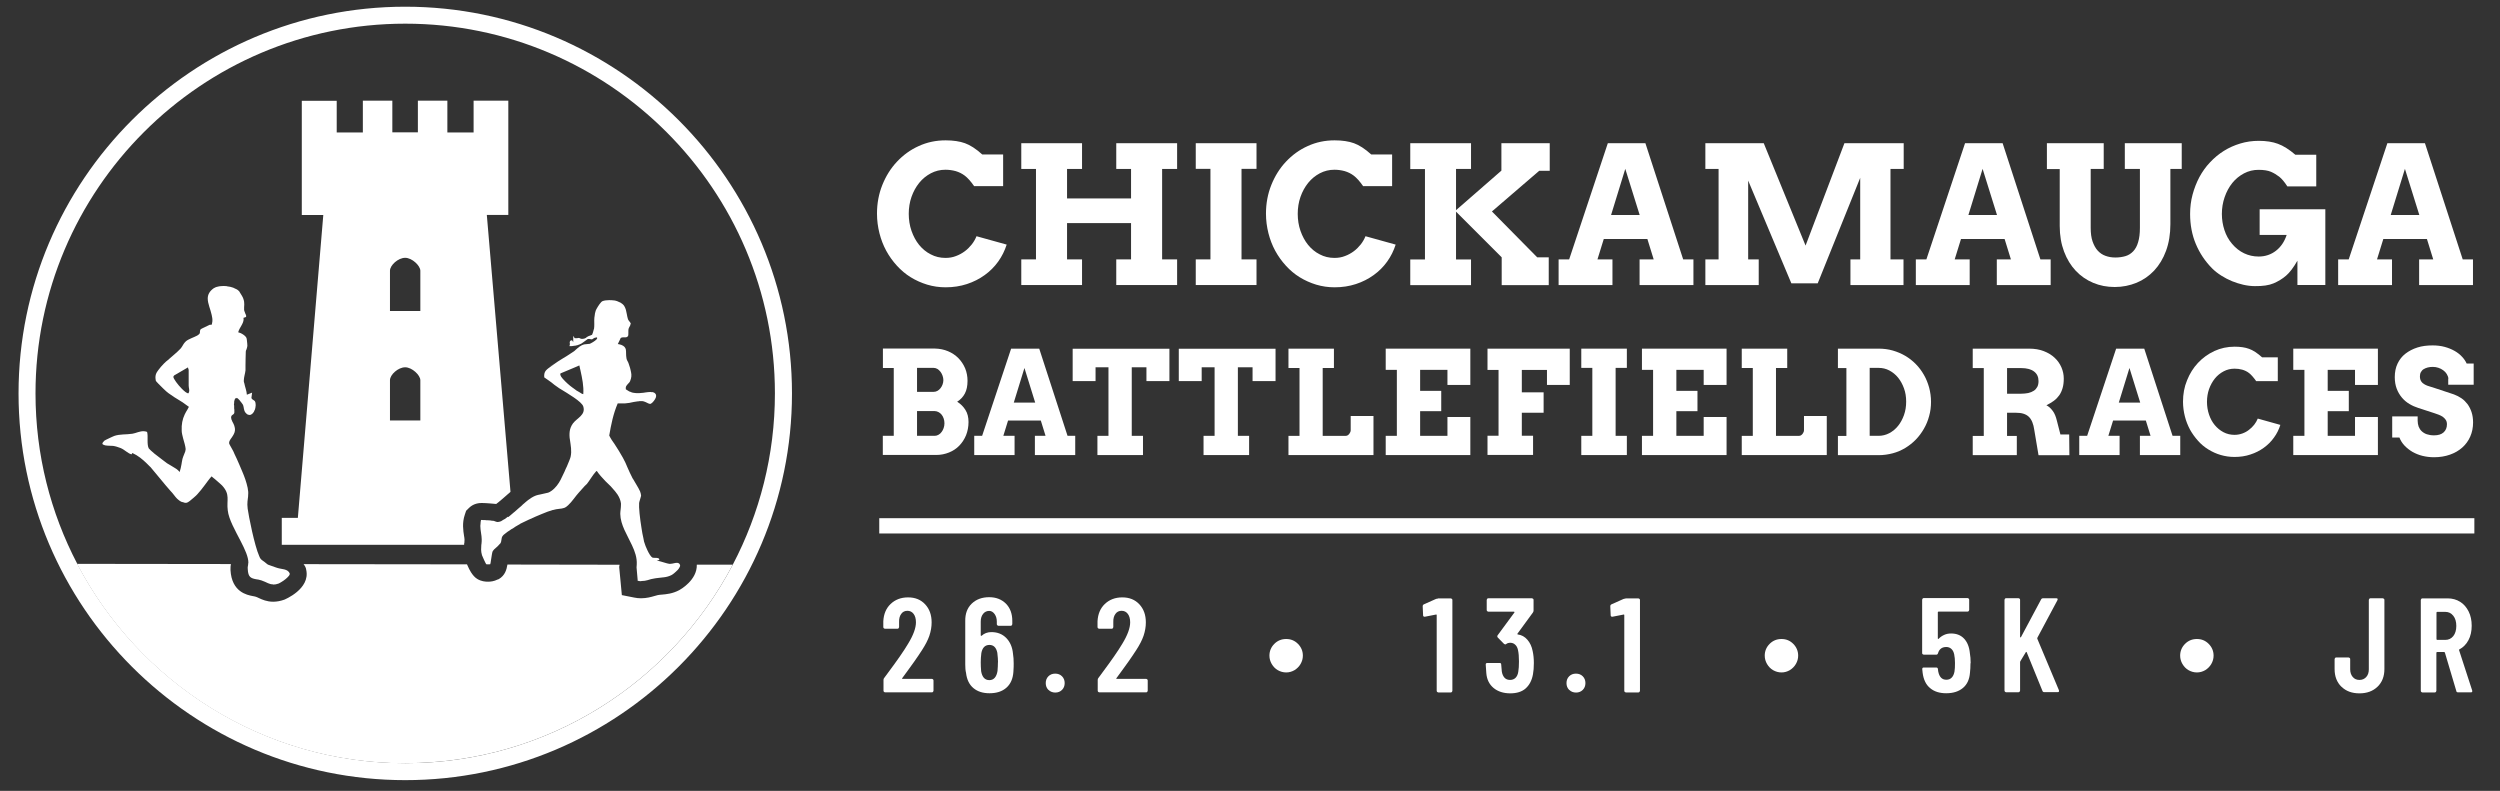 <?xml version="1.0" encoding="UTF-8"?>
<svg xmlns="http://www.w3.org/2000/svg" id="Layer_2" data-name="Layer 2" viewBox="0 0 253.48 80.19">
  <rect x="0" y="0" width="253.48" height="80.19" fill="#333333" stroke="none"/>
  <defs>
    <style>
      .cls-1 {
        fill: none;
      }

      .cls-2 {
        fill: #fff;
      }
    </style>
  </defs>
  <g>
    <path class="cls-2" d="M91.45,68.8s.03.03.06.03h2.98s.08.02.11.05.05.07.05.12v1.03s-.02.08-.05.12c-.03.03-.07.05-.11.05h-4.75s-.08-.02-.11-.05c-.03-.03-.05-.07-.05-.12v-1.09c0-.08.02-.15.07-.2l.53-.72c.35-.47.7-.95,1.04-1.44.34-.49.63-.93.86-1.32.53-.87.79-1.59.79-2.16,0-.36-.08-.65-.24-.86-.16-.21-.37-.31-.63-.31s-.47.1-.62.31c-.15.2-.23.47-.22.81v.53s-.02.08-.05.12-.07.05-.11.05h-1.28s-.08-.02-.11-.05c-.03-.03-.05-.07-.05-.12v-.59c.04-.73.28-1.31.74-1.75.46-.44,1.05-.67,1.77-.67s1.29.23,1.73.7c.44.47.66,1.08.66,1.84,0,.45-.08.9-.23,1.35-.15.44-.4.92-.73,1.43-.23.36-.5.76-.81,1.2-.31.44-.52.72-.62.86-.27.36-.47.63-.6.82-.02.02-.02.04-.01.05Z"></path>
    <path class="cls-2" d="M102.78,67.25c0,.21,0,.5-.03.88-.05.69-.28,1.22-.71,1.6s-1,.56-1.71.56c-.67,0-1.21-.17-1.63-.52-.42-.35-.67-.86-.75-1.54-.06-.24-.08-.53-.08-.86v-4.42c-.01-.73.21-1.32.66-1.75.45-.43,1.04-.65,1.77-.65.69,0,1.25.22,1.69.65.43.44.65,1.02.65,1.74v.34s-.02.08-.05.12-.07.05-.11.05h-1.25s-.08-.02-.11-.05-.05-.07-.05-.12v-.26c0-.31-.08-.56-.23-.77-.15-.2-.33-.31-.54-.31-.25,0-.46.1-.62.3-.16.2-.24.46-.24.78v1.4s.01.05.03.05c.02,0,.04,0,.06-.01.26-.24.59-.37.98-.37.63,0,1.13.2,1.52.6s.62.93.68,1.59c.05.3.07.62.07.95ZM101.19,67.15c0-.24-.02-.56-.07-.97-.11-.53-.38-.79-.8-.79-.22,0-.4.07-.54.21-.14.14-.23.35-.28.62-.04.32-.06.63-.06.93,0,.26.01.57.04.91.05.29.14.51.28.67.14.15.32.23.55.23s.41-.08.55-.24c.14-.16.23-.39.28-.69.03-.33.04-.62.04-.87Z"></path>
    <path class="cls-2" d="M106.3,69.95c-.18-.18-.27-.41-.27-.69s.09-.51.27-.69c.18-.18.41-.27.69-.27s.51.09.69.27c.18.18.27.41.27.69s-.09.51-.27.69c-.18.18-.41.27-.68.27s-.51-.09-.69-.27Z"></path>
    <path class="cls-2" d="M113.17,68.8s.03.03.06.03h2.98s.08.02.11.05.05.07.05.12v1.03s-.02.08-.05.12c-.03.03-.07.05-.11.05h-4.75s-.08-.02-.11-.05c-.03-.03-.05-.07-.05-.12v-1.09c0-.08.02-.15.07-.2l.53-.72c.35-.47.7-.95,1.04-1.44.34-.49.63-.93.86-1.32.53-.87.79-1.59.79-2.16,0-.36-.08-.65-.24-.86-.16-.21-.37-.31-.63-.31s-.47.1-.62.31c-.15.2-.23.47-.22.81v.53s-.02.08-.05.12-.07.05-.11.05h-1.28s-.08-.02-.11-.05c-.03-.03-.05-.07-.05-.12v-.59c.04-.73.28-1.31.74-1.75.46-.44,1.05-.67,1.77-.67s1.29.23,1.73.7c.44.47.66,1.08.66,1.84,0,.45-.08.9-.23,1.35-.15.44-.4.92-.73,1.43-.23.36-.5.76-.81,1.2-.31.44-.52.72-.62.86-.27.36-.47.63-.6.82-.02.02-.02.04-.01.05Z"></path>
    <path class="cls-2" d="M129.56,67.95c-.26-.15-.46-.36-.62-.63-.15-.26-.23-.54-.23-.84,0-.47.17-.87.5-1.2.33-.33.73-.49,1.2-.49s.86.16,1.19.49c.33.33.5.73.5,1.2,0,.3-.08.58-.23.84-.15.26-.36.47-.62.63-.26.15-.54.23-.84.23s-.59-.08-.85-.23Z"></path>
    <path class="cls-2" d="M145.79,60.67h1.3s.08.02.12.05.05.07.05.12v9.2s-.02.08-.05.12c-.03.03-.07.05-.12.05h-1.25s-.08-.02-.12-.05c-.03-.03-.05-.07-.05-.12v-7.67s0-.04-.02-.05c-.01-.02-.03-.02-.05-.01l-1.12.22h-.04c-.1,0-.15-.05-.15-.15l-.04-.91c0-.09.04-.15.11-.19l1.21-.54c.06-.03.13-.04.21-.04Z"></path>
    <path class="cls-2" d="M155.52,67.23c0,.44-.03.83-.09,1.14-.11.62-.36,1.09-.74,1.43-.38.34-.91.5-1.57.5s-1.25-.18-1.69-.55c-.44-.37-.68-.87-.73-1.5-.02-.2-.04-.49-.06-.87,0-.11.06-.16.16-.16h1.25c.11,0,.16.05.16.16.02.31.04.54.06.69.04.28.14.5.28.65s.33.22.56.22.4-.07.55-.21c.14-.14.24-.34.28-.61.05-.27.07-.63.07-1.06,0-.46-.03-.85-.1-1.16-.05-.24-.15-.42-.29-.54-.13-.13-.31-.19-.52-.19-.13,0-.26.04-.37.12-.05.04-.09.05-.12.05-.02,0-.06-.02-.11-.05l-.64-.65s-.05-.08-.05-.12c0-.04.01-.07.04-.11l1.7-2.31s.02-.04,0-.05c-.01-.02-.03-.03-.06-.03h-2.58s-.08-.02-.12-.05c-.03-.03-.05-.07-.05-.12v-1.02s.02-.08.05-.12.07-.05.12-.05h4.41s.08.02.12.05.05.07.05.12v1.08c0,.06-.02.13-.07.2l-1.55,2.12c-.04.05-.03.09.03.1.37.05.69.22.96.53.27.31.45.69.54,1.16.08.36.12.77.12,1.21Z"></path>
    <path class="cls-2" d="M159.1,69.95c-.18-.18-.27-.41-.27-.69s.09-.51.27-.69c.18-.18.41-.27.69-.27s.51.09.69.27c.18.18.27.41.27.69s-.09.51-.27.69c-.18.18-.41.27-.68.27s-.51-.09-.69-.27Z"></path>
    <path class="cls-2" d="M164.81,60.67h1.3s.08.02.12.05.05.07.05.12v9.2s-.02.08-.05.12c-.03.03-.07.05-.12.05h-1.25s-.08-.02-.12-.05c-.03-.03-.05-.07-.05-.12v-7.67s0-.04-.02-.05c-.01-.02-.03-.02-.05-.01l-1.12.22h-.04c-.1,0-.15-.05-.15-.15l-.04-.91c0-.09.04-.15.11-.19l1.21-.54c.06-.03.13-.04.21-.04Z"></path>
    <path class="cls-2" d="M179.78,67.95c-.26-.15-.46-.36-.62-.63-.15-.26-.23-.54-.23-.84,0-.47.17-.87.5-1.2.33-.33.73-.49,1.2-.49s.86.16,1.19.49c.33.33.5.73.5,1.2,0,.3-.08.58-.23.84-.15.26-.36.47-.62.63-.26.15-.54.23-.84.23s-.59-.08-.85-.23Z"></path>
    <path class="cls-2" d="M199.79,67.25c0,.37-.02.69-.05.95-.05.67-.28,1.19-.71,1.55s-.99.54-1.7.54c-.67,0-1.22-.17-1.63-.52-.42-.34-.67-.86-.76-1.55l-.04-.38c0-.11.05-.16.16-.16h1.25c.11,0,.17.05.18.16,0,.05.01.14.03.24.11.56.38.84.82.84.23,0,.41-.07.55-.22.14-.14.23-.35.28-.61.04-.23.05-.52.05-.87,0-.34-.03-.63-.08-.87-.05-.24-.14-.42-.28-.55-.14-.13-.31-.2-.52-.2-.43,0-.72.21-.84.63-.03.1-.09.15-.18.15h-1.26s-.08-.02-.12-.05-.05-.07-.05-.12v-5.4s.02-.08.05-.12.07-.05.12-.05h4.44s.08.02.11.05.05.07.05.12v1.03s-.02.08-.05.12c-.03.03-.07.05-.11.05h-2.95s-.07.02-.07.07v2.65s0,.04.03.05.04,0,.06-.02c.15-.16.34-.29.56-.39s.45-.14.7-.14c.54,0,.98.17,1.31.52.33.35.53.84.59,1.48.05.28.08.62.08,1.01Z"></path>
    <path class="cls-2" d="M203.29,70.14s-.05-.07-.05-.12v-9.2s.02-.08.05-.12c.03-.03.07-.05.11-.05h1.25s.08.02.12.05.05.07.05.12v3.75s.01.06.03.06c.02,0,.04,0,.06-.03l2.04-3.82c.04-.08.11-.12.2-.12h1.35c.06,0,.1.02.12.05s.01.08-.01.14l-2.04,3.82s-.01.06-.01.08l2.2,5.24s.01.05.01.08c0,.07-.05.11-.14.11h-1.35c-.1,0-.16-.04-.19-.12l-1.6-3.93s-.02-.04-.04-.03c-.02,0-.04.02-.05.03l-.55.91s-.03.06-.03.08v2.9s-.02.08-.05.12c-.03.03-.07.05-.12.05h-1.25s-.08-.02-.11-.05Z"></path>
    <path class="cls-2" d="M221.9,67.95c-.26-.15-.46-.36-.62-.63-.15-.26-.23-.54-.23-.84,0-.47.17-.87.5-1.2.33-.33.73-.49,1.2-.49s.86.16,1.19.49c.33.33.5.73.5,1.2,0,.3-.08.58-.23.84-.15.26-.36.47-.62.63-.26.15-.54.23-.84.23s-.59-.08-.85-.23Z"></path>
    <path class="cls-2" d="M237.4,69.63c-.46-.45-.69-1.05-.69-1.79v-1.01s.02-.08.05-.12c.03-.03.07-.05.11-.05h1.25s.08.02.12.05.05.07.05.12v1.03c0,.32.09.58.26.78s.4.3.68.3.51-.1.69-.3.26-.46.26-.78v-7.03s.02-.08.05-.12c.03-.03.07-.05.11-.05h1.25s.08.02.12.05.05.07.05.12v7.01c0,.74-.23,1.34-.7,1.79-.47.45-1.08.67-1.83.67s-1.36-.22-1.82-.67Z"></path>
    <path class="cls-2" d="M249.05,70.06l-1.16-3.9s-.04-.05-.07-.05h-.72s-.07.02-.07.07v3.86s-.02.08-.05.12c-.03.03-.07.05-.12.05h-1.25s-.08-.02-.11-.05c-.03-.03-.05-.07-.05-.12v-9.2s.02-.08.05-.12c.03-.03.07-.05.11-.05h2.56c.48,0,.9.12,1.27.35.37.23.65.56.86.98s.31.9.31,1.45-.11,1.05-.33,1.46-.52.72-.91.93c-.04,0-.05.04-.04.08l1.33,4.09s.01.04.01.07c0,.08-.05.12-.15.12h-1.3c-.09,0-.15-.05-.18-.14ZM247.04,62.1v2.71s.02.07.07.07h.83c.33,0,.59-.13.8-.38.2-.25.31-.6.31-1.03s-.1-.78-.31-1.04-.47-.39-.8-.39h-.83s-.07.02-.07.07Z"></path>
  </g>
  <rect class="cls-2" x="89.15" y="52.54" width="161.73" height="1.55"></rect>
  <g>
    <path class="cls-2" d="M98.78,18.89c-.35-.51-.67-.86-.96-1.08s-.59-.36-.92-.46c-.33-.09-.68-.14-1.04-.14-.53,0-1.02.12-1.48.36-.45.24-.85.56-1.18.97-.33.41-.59.88-.78,1.42-.19.54-.28,1.12-.28,1.72s.09,1.19.28,1.73c.19.54.44,1.01.77,1.42.33.4.72.73,1.18.96.45.24.95.36,1.5.36.38,0,.73-.06,1.06-.19.33-.12.63-.29.9-.49.27-.2.5-.44.71-.7.2-.26.36-.54.47-.82l3.06.85c-.2.62-.48,1.19-.86,1.72-.38.53-.84.99-1.37,1.37-.54.39-1.13.69-1.8.91-.67.22-1.39.33-2.16.33-.65,0-1.27-.09-1.87-.27-.59-.18-1.15-.43-1.67-.75-.52-.32-.98-.71-1.4-1.17s-.78-.96-1.08-1.51c-.3-.55-.53-1.15-.69-1.78-.16-.64-.25-1.3-.25-1.99,0-1.03.18-2,.54-2.9s.85-1.69,1.48-2.36,1.36-1.21,2.21-1.59c.85-.39,1.75-.58,2.73-.58.78,0,1.43.1,1.96.29.53.19,1.12.57,1.75,1.14h2.12v3.21h-2.93Z"></path>
    <path class="cls-2" d="M113.18,14.52h6.17v2.61h-1.52v9.17h1.52v2.6h-6.17v-2.6h1.5v-3.68h-6.49v3.68h1.52v2.6h-6.16v-2.6h1.49v-9.17h-1.49v-2.61h6.16v2.61h-1.52v2.99h6.49v-2.99h-1.5v-2.61Z"></path>
    <path class="cls-2" d="M121.24,14.52h6.16v2.6h-1.52v9.18h1.52v2.6h-6.16v-2.6h1.49v-9.18h-1.49v-2.6Z"></path>
    <path class="cls-2" d="M138.22,18.89c-.35-.51-.67-.86-.96-1.08s-.59-.36-.92-.46c-.33-.09-.68-.14-1.04-.14-.53,0-1.02.12-1.48.36-.45.24-.85.56-1.18.97-.33.41-.59.88-.78,1.42-.19.54-.28,1.12-.28,1.72s.09,1.19.28,1.73c.19.54.44,1.01.77,1.42.33.4.72.73,1.18.96.45.24.95.36,1.5.36.38,0,.73-.06,1.06-.19.33-.12.63-.29.9-.49.27-.2.5-.44.71-.7.2-.26.36-.54.47-.82l3.06.85c-.2.62-.48,1.19-.86,1.72-.38.53-.84.99-1.37,1.37-.54.39-1.13.69-1.8.91-.67.22-1.39.33-2.16.33-.65,0-1.27-.09-1.87-.27-.59-.18-1.15-.43-1.67-.75-.52-.32-.98-.71-1.4-1.17s-.78-.96-1.08-1.51c-.3-.55-.53-1.15-.69-1.78-.16-.64-.25-1.3-.25-1.99,0-1.03.18-2,.54-2.9s.85-1.69,1.48-2.36,1.36-1.21,2.21-1.59c.85-.39,1.75-.58,2.73-.58.78,0,1.43.1,1.96.29.53.19,1.12.57,1.75,1.14h2.12v3.21h-2.93Z"></path>
    <path class="cls-2" d="M142.99,14.52h6.16v2.61h-1.52v4.18l4.6-4.01v-2.78h4.9v2.8h-1.07l-4.79,4.12,4.59,4.65h1.17v2.82h-4.77v-2.82l-4.63-4.63v4.85h1.52v2.6h-6.16v-2.6h1.49v-9.17h-1.49v-2.61Z"></path>
    <path class="cls-2" d="M166.24,26.3h1.43l-.64-2.07h-4.42l-.64,2.07h1.52v2.6h-5.46v-2.6h1.07l3.92-11.78h3.81l3.83,11.78h1.04v2.6h-5.46v-2.6ZM163.35,21.8h2.9l-1.46-4.68-1.44,4.68Z"></path>
    <path class="cls-2" d="M172.91,26.3h1.34v-9.17h-1.34v-2.61h5.92l4.24,10.38,3.94-10.38h6.01v2.61h-1.34v9.17h1.32v2.6h-5.38v-2.6h.99v-8.27l-4.31,10.7h-2.67l-4.38-10.42v7.99h1.07v2.6h-5.41v-2.6Z"></path>
    <path class="cls-2" d="M202.46,26.3h1.43l-.64-2.07h-4.42l-.64,2.07h1.52v2.6h-5.46v-2.6h1.07l3.92-11.78h3.81l3.83,11.78h1.04v2.6h-5.46v-2.6ZM199.58,21.8h2.9l-1.46-4.68-1.44,4.68Z"></path>
    <path class="cls-2" d="M207.53,14.52h5.77v2.61h-1.32v5.97c0,.54.06,1.01.19,1.38s.3.69.52.93c.22.24.48.42.79.53.3.11.63.17,1,.17s.71-.05,1.02-.14c.31-.09.57-.26.79-.49s.39-.54.5-.93c.12-.39.18-.87.18-1.45v-5.97h-1.53v-2.61h5.77v2.61h-1.15v5.6c0,1.01-.15,1.91-.44,2.7-.29.79-.69,1.45-1.2,2-.51.54-1.11.96-1.79,1.24-.69.28-1.42.43-2.21.43s-1.51-.14-2.18-.42-1.27-.69-1.77-1.22c-.5-.53-.9-1.18-1.19-1.95-.29-.77-.44-1.63-.44-2.6v-5.77h-1.3v-2.61Z"></path>
    <path class="cls-2" d="M232.94,28.9v-2.47c-.39.69-.78,1.2-1.15,1.52-.37.32-.8.58-1.27.78-.47.2-1.1.29-1.89.28-.39,0-.78-.05-1.18-.14-.39-.09-.77-.21-1.14-.36s-.73-.34-1.08-.56c-.35-.22-.67-.47-.95-.75-.7-.71-1.25-1.53-1.64-2.46s-.58-1.95-.58-3.05c0-.68.08-1.33.25-1.96.17-.63.4-1.22.69-1.77.3-.55.65-1.05,1.08-1.5.42-.45.89-.84,1.4-1.16s1.07-.57,1.67-.75c.59-.18,1.22-.27,1.87-.27.75,0,1.4.1,1.94.3.55.2,1.14.57,1.77,1.11h2.12v3.21h-2.93c-.29-.45-.56-.77-.82-.98-.26-.2-.54-.37-.84-.5-.3-.13-.72-.2-1.26-.2s-1.02.12-1.48.36c-.45.24-.85.56-1.18.97-.33.41-.59.89-.78,1.44s-.28,1.12-.28,1.7.09,1.12.26,1.64.43.99.78,1.4.75.73,1.21.95.95.33,1.48.33c.67,0,1.26-.2,1.76-.59s.86-.93,1.08-1.6h-2.74v-2.6h6.66v7.68h-2.84Z"></path>
    <path class="cls-2" d="M245.28,26.3h1.43l-.64-2.07h-4.42l-.64,2.07h1.52v2.6h-5.46v-2.6h1.07l3.92-11.78h3.81l3.83,11.78h1.04v2.6h-5.46v-2.6ZM242.4,21.8h2.9l-1.46-4.68-1.44,4.68Z"></path>
    <path class="cls-2" d="M89.52,44.19h1.1v-6.88h-1.1v-1.97h5.26c.49.01.93.1,1.34.27.41.17.76.41,1.05.7.29.3.52.64.69,1.04.16.4.24.82.24,1.26,0,.52-.09.95-.27,1.29-.18.34-.44.62-.78.83.36.23.64.51.84.84.21.33.31.74.31,1.22s-.09.94-.25,1.34c-.17.41-.4.76-.69,1.06-.29.3-.64.53-1.04.69-.4.16-.83.25-1.29.25h-5.42v-1.95ZM92.98,37.31v2.42h1.69c.13,0,.26-.03.38-.1.12-.07.22-.15.31-.27.09-.11.16-.24.21-.38s.08-.29.08-.44-.03-.29-.08-.44c-.05-.15-.12-.28-.21-.4s-.19-.21-.31-.29c-.12-.07-.25-.11-.38-.11h-1.69ZM92.98,41.68v2.51h1.79c.14,0,.27-.04.39-.11.12-.07.23-.16.31-.28.09-.12.16-.25.21-.4s.08-.31.08-.48c0-.18-.03-.34-.08-.49-.05-.15-.12-.28-.21-.39-.09-.11-.2-.2-.32-.26-.12-.06-.25-.1-.38-.1h-1.79Z"></path>
    <path class="cls-2" d="M104.94,44.19h1.07l-.48-1.55h-3.32l-.48,1.55h1.14v1.95h-4.09v-1.95h.8l2.94-8.84h2.85l2.87,8.84h.78v1.95h-4.09v-1.95ZM102.78,40.82h2.18l-1.09-3.51-1.08,3.51Z"></path>
    <path class="cls-2" d="M111.27,44.19h1.12v-6.95h-1.31v1.4h-2.32v-3.28h9.81v3.28h-2.33v-1.4h-1.49v6.95h1.14v1.95h-4.62v-1.95Z"></path>
    <path class="cls-2" d="M122.03,44.19h1.12v-6.95h-1.31v1.4h-2.32v-3.28h9.81v3.28h-2.33v-1.4h-1.49v6.95h1.14v1.95h-4.62v-1.95Z"></path>
    <path class="cls-2" d="M130.63,35.35h4.62v1.96h-1.14v6.88h2.35c.06,0,.12-.02.18-.05.06-.04.11-.08.16-.14.04-.06.08-.12.11-.19s.04-.13.04-.19v-1.44h2.31v3.96h-8.62v-1.95h1.12v-6.88h-1.12v-1.96Z"></path>
    <path class="cls-2" d="M140.5,35.35h8.58v3.68h-2.32v-1.53h-2.77v2.13h2.14v2.06h-2.14v2.5h2.77v-1.91h2.32v3.86h-8.58v-1.95h1.13v-6.69h-1.13v-2.15Z"></path>
    <path class="cls-2" d="M150.81,35.35h8.35v3.68h-2.31v-1.52h-2.55v2.27h2.21v2.07h-2.21v2.33h1.14v1.95h-4.62v-1.95h1.12v-6.67h-1.12v-2.16Z"></path>
    <path class="cls-2" d="M160.33,35.35h4.62v1.95h-1.14v6.89h1.14v1.95h-4.62v-1.95h1.12v-6.89h-1.12v-1.95Z"></path>
    <path class="cls-2" d="M166.48,35.35h8.58v3.68h-2.32v-1.53h-2.77v2.13h2.14v2.06h-2.14v2.5h2.77v-1.91h2.32v3.86h-8.58v-1.95h1.13v-6.69h-1.13v-2.15Z"></path>
    <path class="cls-2" d="M176.59,35.35h4.62v1.96h-1.14v6.88h2.35c.06,0,.12-.02.18-.05.06-.04.11-.08.16-.14.04-.06.08-.12.11-.19s.04-.13.04-.19v-1.44h2.31v3.96h-8.62v-1.95h1.12v-6.88h-1.12v-1.96Z"></path>
    <path class="cls-2" d="M186.35,35.35h4.14c.49,0,.97.06,1.42.19s.88.31,1.27.54c.39.23.75.51,1.07.84.32.32.59.69.82,1.09.23.4.4.83.53,1.29.12.46.19.94.19,1.44s-.06.98-.19,1.44c-.12.46-.3.89-.53,1.29-.23.4-.5.77-.82,1.1-.32.33-.68.61-1.07.85-.39.23-.81.42-1.27.54s-.93.19-1.42.19h-4.14v-1.95h.86v-6.88h-.86v-1.96ZM189.57,37.31v6.88h.9c.38,0,.75-.09,1.09-.27.34-.18.64-.43.89-.74.25-.31.45-.68.6-1.1.15-.42.22-.87.22-1.36s-.07-.93-.22-1.34c-.15-.42-.35-.78-.6-1.09-.25-.31-.55-.55-.89-.73-.34-.18-.7-.26-1.09-.26h-.9Z"></path>
    <path class="cls-2" d="M200.02,35.35h5.71c.56,0,1.05.08,1.49.25s.8.39,1.1.67c.3.28.53.6.69.97.16.37.24.75.24,1.15,0,.37-.04.69-.12.96s-.19.52-.34.73c-.15.21-.33.4-.55.56-.22.16-.47.31-.75.45.24.12.45.31.64.57.19.25.32.58.42.99l.36,1.4h.89l.02,2.1h-3.13l-.43-2.56c-.04-.3-.11-.57-.2-.79-.09-.22-.21-.4-.35-.54-.15-.14-.32-.24-.54-.31-.21-.07-.46-.1-.75-.1h-.92v2.35h.99v1.95h-4.47v-1.95h1.12v-6.88h-1.12v-1.96ZM203.5,37.31v2.61h1.42c.27,0,.51-.03.73-.07.22-.05.4-.13.56-.23s.27-.24.36-.4c.08-.16.12-.35.12-.58,0-.42-.15-.74-.45-.97-.3-.23-.74-.35-1.32-.35h-1.42Z"></path>
    <path class="cls-2" d="M216.98,44.19h1.07l-.48-1.55h-3.32l-.48,1.55h1.14v1.95h-4.09v-1.95h.8l2.94-8.84h2.85l2.87,8.84h.78v1.95h-4.09v-1.95ZM214.82,40.82h2.18l-1.09-3.51-1.08,3.51Z"></path>
    <path class="cls-2" d="M228.75,38.63c-.27-.38-.51-.65-.72-.81-.21-.16-.44-.27-.69-.34-.25-.07-.51-.1-.77-.1-.4,0-.77.09-1.11.27-.34.18-.64.42-.89.73-.25.31-.44.66-.59,1.07-.14.41-.21.84-.21,1.29s.07.89.21,1.3c.14.41.33.76.58,1.06.25.3.54.54.88.72.34.18.72.27,1.12.27.28,0,.55-.05.8-.14.25-.09.47-.21.67-.37.2-.15.38-.33.53-.52s.27-.4.36-.62l2.29.64c-.15.47-.36.9-.65,1.29-.28.4-.63.74-1.03,1.03s-.85.52-1.35.68c-.5.17-1.04.25-1.62.25-.49,0-.96-.07-1.4-.2-.45-.13-.86-.32-1.25-.56-.39-.24-.74-.53-1.05-.88s-.58-.72-.81-1.13c-.22-.42-.4-.86-.52-1.34s-.19-.97-.19-1.49c0-.77.13-1.5.41-2.17.27-.68.64-1.27,1.11-1.77s1.02-.9,1.66-1.2c.63-.29,1.32-.44,2.05-.44.58,0,1.07.07,1.47.22.4.14.84.43,1.32.86h1.59v2.41h-2.2Z"></path>
    <path class="cls-2" d="M232.52,35.35h8.58v3.68h-2.32v-1.53h-2.77v2.13h2.14v2.06h-2.14v2.5h2.77v-1.91h2.32v3.86h-8.58v-1.95h1.13v-6.69h-1.13v-2.15Z"></path>
    <path class="cls-2" d="M248.25,38.39c-.02-.17-.08-.32-.17-.47-.09-.15-.21-.27-.36-.38s-.31-.19-.49-.25-.37-.09-.57-.09c-.18,0-.35.02-.51.06s-.29.1-.41.17-.21.18-.28.3c-.07.12-.1.27-.1.44,0,.21.05.38.14.51.09.13.21.23.36.31.14.08.3.14.48.19.18.05.35.1.51.16l1.96.65c.27.1.52.23.76.39s.44.37.62.6c.17.24.31.51.41.82.1.31.15.65.15,1.04,0,.52-.1,1-.29,1.43-.19.43-.46.8-.81,1.11-.35.31-.76.55-1.25.72-.48.17-1.02.26-1.61.26-.41,0-.8-.05-1.17-.14s-.7-.23-1.01-.4c-.3-.18-.57-.39-.8-.63-.23-.24-.41-.52-.53-.83h-.73v-2.14h2.58v.44c0,.21.04.41.1.59.07.18.17.34.31.47.14.13.31.24.52.31s.45.11.73.11c.43,0,.75-.1.97-.3s.34-.47.34-.82c0-.18-.04-.33-.12-.45s-.18-.22-.3-.31c-.12-.08-.26-.15-.41-.21-.15-.06-.3-.11-.45-.16l-1.63-.53c-.31-.1-.61-.23-.89-.4-.29-.17-.54-.38-.76-.64s-.4-.56-.53-.9c-.13-.34-.2-.74-.2-1.18,0-.51.09-.97.28-1.37.19-.4.45-.74.8-1.01s.75-.48,1.22-.63.98-.21,1.54-.21c.44,0,.85.05,1.22.15.37.1.71.24,1.01.41.3.17.55.37.75.59.21.22.36.45.47.69h.71v2.15h-2.58v-.63Z"></path>
  </g>
  <g>
    <path class="cls-1" d="M23.39,57.8c.12,2.22,1.68,2.52,2.27,2.64.09.02.2.03.31.07.12.04.21.08.3.13.32.15.8.37,1.45.37.37,0,.74-.07,1.13-.21.03,0,2.64-1.07,2.22-3.01l-.04-.19-.08-.18c-.04-.09-.1-.14-.15-.22l16.57.02c.02.06.06.14.09.2.08.18.17.37.29.56,0,.01.01.03.02.04,0,0,0,0,.01.01.17.26.38.51.63.66.41.26.83.28,1.1.28.23,0,.59-.04.95-.21.04-.02.08-.02.12-.04.64-.38.79-.95.88-1.48h0s0,0,0,0l11.37.02h0s-.04.23-.04.23l.02.22.13,1.36.12,1.28,1.26.25c.23.05.46.07.69.07.56,0,1.02-.13,1.36-.23.11-.03.22-.06.33-.09.14-.03.28-.04.41-.05.46-.04,1.09-.09,1.78-.46.08-.04,1.84-1.02,1.77-2.58h3.65c2.73-5.19,4.28-11.09,4.28-17.36,0-20.67-16.82-37.49-37.49-37.49S3.6,19.22,3.6,39.89c0,6.23,1.53,12.1,4.23,17.27l15.6.02c-.03.17-.05.36-.04.61ZM51.98,51.98c.05-.03.1-.07.15-.12.1-.1.22-.21.35-.31.12-.1.24-.21.36-.31.07-.09.15-.16.24-.22.1-.1.22-.19.33-.28.02-.02.05-.05.09-.07.12-.1.24-.17.35-.24.15-.09.29-.16.43-.21.14-.05.27-.09.4-.1.26-.07.52-.1.84-.19.1-.03.21-.1.31-.17.41-.28.76-.76.95-1.14.07-.14.22-.47.4-.83.07-.17.16-.36.24-.53.19-.45.36-.86.38-1,.12-.57,0-1.12-.07-1.66-.03-.16-.05-.31-.05-.47,0-.14,0-.28.02-.41.03-.28.14-.55.33-.81.41-.55,1.31-.84,1.05-1.71-.07-.26-.48-.6-.97-.93-.45-.31-.97-.62-1.33-.84-.1-.05-.19-.12-.26-.17-.24-.16-.47-.33-.69-.52-.22-.17-.47-.34-.71-.5-.02-.16-.02-.29.02-.4.05-.22.21-.38.41-.53.09-.07.19-.14.29-.22.1-.07.19-.14.29-.19.26-.19.52-.34.79-.52.36-.22.74-.45,1.09-.69.1-.07.19-.14.28-.22.28-.22.5-.47.91-.57h.03c.15-.03.33-.02.48-.05h.02c.1-.03.55-.28.71-.47.05-.07.07-.12.02-.17h-.1c-.07,0-.15.03-.21.07-.07.05-.14.1-.19.12-.05,0-.12-.02-.21-.03-.05,0-.12-.02-.22,0-.02.02-.26.19-.47.34-.12.09-.24.17-.33.19-.14.07-.31.1-.47.14-.07,0-.1,0-.17.02-.14.02-.28.03-.41.02.03-.07.05-.14.05-.21,0-.05-.02-.1-.02-.14,0-.07.02-.12.05-.17.02-.03.09-.07.19-.07l.12.19v-.59h.02v-.02s.05.03.05.07c.02.03.03.05.03.07.02.03.03.05.07.07h.19c.07-.02.15-.03.21-.03s.1.03.17.07c.03.02.09.03.16.03.15,0,.27-.03.36-.09.09-.07.17-.14.29-.19.1-.05.29-.09.36-.14,0-.02.03-.12.09-.24.03-.12.07-.26.09-.33,0-.02.02-.05.02-.05.03-.29.02-.57.02-.86,0-.17.02-.34.05-.5,0-.12.03-.24.07-.36.02-.07.05-.16.1-.26.17-.31.45-.74.62-.81.17-.07.41-.1.66-.1.02,0,.03-.02.07-.02.14,0,.29.02.45.05h.05c.17.03.33.1.47.17.05.02.09.03.12.05.15.1.29.21.38.34.15.26.21.53.26.81.03.19.07.36.12.53.02.05.07.12.1.17.09.1.15.19.19.28,0,0-.03.03-.03.05-.02.07-.03.16-.1.26-.03.07-.09.14-.1.22-.02.07-.02.16-.02.26v.14c0,.12,0,.26-.03.34h-.02c-.02.05-.07.09-.12.1-.02,0-.05,0-.09.02h-.26c-.1,0-.19.02-.26.07l-.07.16-.22.45c.14.02.26.05.36.09.28.1.4.26.45.45.05.24,0,.55.07.93.04.19.17.33.22.52.03.14.09.28.14.43.04.14.09.29.1.43.03.16.05.29.03.45-.02.14-.05.29-.12.45-.03.1-.12.19-.21.28-.09.09-.16.17-.21.28-.02.07-.04.16-.02.28.12.09.22.16.35.22.03.02.07.02.1.03.09.03.15.07.24.09.05,0,.09.02.12.02.1.02.19.03.29.03h.1c.12,0,.26,0,.38-.02.1,0,.24-.02.41-.05.15-.02.34-.05.52-.05.02,0,.05.02.07.02h.15s.07.03.09.03c.03.02.09.03.1.05.02,0,.02.02.03.03.09.07.14.17.12.33,0,.03-.03.07-.03.12-.09.21-.31.52-.48.6-.03.02-.05.03-.07.03-.03,0-.07,0-.12-.02-.02-.02-.03-.02-.07-.02-.03-.02-.09-.05-.14-.07-.07-.03-.12-.05-.19-.09-.02-.02-.05-.03-.09-.03-.07-.03-.16-.05-.22-.05h-.28c-.05.02-.1.02-.15.02-.1.02-.21.03-.33.05-.03,0-.09.02-.12.02-.15.03-.29.05-.43.09-.15.02-.29.03-.43.05h-.74c-.45,1.05-.67,2.14-.86,3.26.16.31.35.59.55.88.29.45.59.9.84,1.38.17.31.33.66.47,1,.16.34.31.69.48,1.02,0,.02,0,.03.02.05.02.02.02.03.03.03.19.36.55.88.74,1.31.05.16.1.31.1.43,0,.03-.03.09-.03.12-.03.17-.14.41-.17.62-.03.43.09,1.57.24,2.53.03.19.07.38.09.55.03.17.07.33.1.47.02.14.05.26.07.36.02.02.03.07.03.09.05.19.17.5.31.79.16.34.35.66.5.74.07.03.17.03.26.03h.14c.05,0,.09.02.14.02.02.02.05.02.07.02.07.03.1.09.1.17l-.26.07c.31.05.64.17.97.26.1.02.22.07.33.07h.05c.14,0,.29-.03.43-.07.1-.02.19-.05.26-.05.03,0,.05.02.09.02.14.03.19.1.22.17.02.03.03.05.03.09,0,.05-.02.12-.05.17-.09.21-.31.41-.5.57-.14.12-.26.21-.33.24-.26.14-.5.19-.74.22-.07,0-.12.02-.19.02-.19.02-.4.03-.6.07-.07.02-.12.02-.19.03-.24.03-.47.1-.69.17-.19.05-.4.09-.62.09-.02,0-.02.02-.03.02-.12,0-.24-.02-.36-.03l-.12-1.36c.02-.1,0-.19.02-.29.03-.69-.19-1.33-.48-1.95-.48-1.05-1.17-2.05-1.19-3.19,0-.26.07-.59.07-.9v-.16c-.03-.31-.16-.6-.35-.9-.14-.21-.31-.41-.5-.62-.12-.14-.24-.28-.38-.4-.1-.12-.22-.22-.35-.34-.33-.34-.65-.69-.86-1.02h-.02s-.04.02-.05.02t-.03.02s-.02.05-.05.07c-.28.29-.59.84-.86,1.19-.07.09-.16.16-.23.22-.21.22-.41.45-.6.67-.29.33-.69.93-1.09,1.29-.14.12-.28.22-.4.26-.15.05-.31.07-.48.09-.22.03-.43.05-.64.12h-.03c-.15.05-.33.1-.52.17-.38.14-.81.33-1.22.5-.23.09-.43.19-.62.28-.02,0-.03.02-.05.02-.24.12-.47.22-.65.31-.05.02-.1.05-.19.09-.07.05-.17.1-.26.16-.17.09-.34.21-.52.33-.12.07-.24.14-.35.22-.07.03-.12.09-.19.12-.15.12-.29.22-.4.31,0,.02-.02.02-.02.03-.02,0-.02.02-.03.02-.04.05-.07.09-.09.12-.05.1-.07.22-.09.34-.02.12-.03.26-.12.38-.02.03-.09.07-.12.12-.07.09-.16.17-.26.26-.16.12-.29.26-.4.43-.02.07-.05.17-.07.31-.09.38-.12.93-.17.98h-.02s-.03,0-.05.01c.02,0,.05,0,.06,0,0,0-.04,0-.06,0,0,0-.02,0-.03,0-.03,0-.05,0-.09,0,0,0,0,0,0,0,.04,0,.06,0,.09,0-.03,0-.06,0-.08,0-.09,0-.14,0-.17-.02h-.03c-.05-.05-.4-.81-.43-.91-.05-.21-.09-.4-.09-.57s.02-.34.02-.5c.02-.05.02-.09.02-.14.02-.12.02-.26.02-.41,0-.41-.14-.9-.14-1.36,0-.07.02-.14.02-.21,0-.14.02-.26.05-.38.02-.02.09-.02.19,0h.1c.09,0,.17,0,.26.02h.12c.1,0,.21.02.29.02.02,0,.05.02.09.02.1,0,.19.02.22.02h.02c.09.02.17.05.24.09.05.02.1.03.15.03h.02c.05,0,.12-.03.17-.03.05-.02.09-.02.16-.05.07-.03.15-.09.22-.14.07-.03.1-.05.17-.09.09-.07.19-.16.29-.22.05-.05.1-.09.15-.12.1-.09.23-.19.33-.28l.02-.02ZM28.58,52.5h1.63s2.58-30.71,2.58-30.71h-2.18v-11.58h3.54v2.81c0,.06,0,.4,0,.4h2.65v-3.22h2.99v3.21h2.59v-3.21h2.99v3.22h2.66v-.24s0-2.97,0-2.97h3.52v11.58h-2.18l2.4,28.08c-.11.09-.2.17-.31.27-.3.27-.8.71-1.14.96-.03,0-.07-.01-.1-.01,0,0-.91-.09-1.34-.09-.2,0-.81,0-1.32.5l-.29.29-.13.39c-.29.84-.17,1.63-.08,2.15.02.14.05.27.05.39,0,.13-.01.25-.02.36,0,.05,0,.11,0,.16h-18.49v-2.73ZM23.1,51.72c-.07-.53,0-.93-.02-1.31-.02-.38-.12-.74-.55-1.21-.05-.05-.12-.1-.17-.16-.17-.16-.36-.33-.55-.48-.12-.1-.26-.21-.35-.29-.24.28-.47.6-.71.91-.22.31-.47.62-.73.9-.05.07-.19.21-.36.34-.26.24-.59.5-.71.52-.09.02-.16.02-.24,0-.05-.02-.09-.03-.14-.05-.07-.02-.14-.02-.19-.05-.1-.05-.19-.12-.28-.19-.05-.05-.1-.09-.14-.12-.1-.1-.19-.21-.28-.33-.14-.17-.26-.33-.4-.47-.66-.74-1.24-1.5-1.88-2.24-.07-.09-.16-.19-.24-.26-.09-.09-.17-.17-.26-.26-.43-.43-.9-.81-1.47-1.07l-.09.14c-.4-.1-.69-.47-1.1-.64-.07-.03-.19-.07-.29-.1-.05-.02-.1-.03-.15-.05-.12-.03-.24-.05-.33-.07-.12-.02-.5,0-.78-.05-.12-.03-.22-.07-.28-.12-.02-.02-.02-.05-.02-.07s.02-.05.03-.09c.03-.05.09-.12.16-.19.02-.02.09-.05.17-.1.26-.12.72-.34.81-.38.31-.1.62-.14.93-.16.31-.02.62-.02.91-.07h.02c.19-.03.38-.09.57-.16.19-.05.36-.1.55-.1.12,0,.24.02.38.07.07.24.05.55.05.88,0,.31.02.6.12.79.07.1.29.29.57.53.47.38,1.07.81,1.28.98.26.17.55.31.83.5.09.05.17.1.24.17s.14.14.21.22c.09-.26.14-.53.19-.79.02-.17.05-.34.09-.5v-.02c.03-.14.12-.33.19-.52.09-.19.14-.36.14-.48v-.03c-.02-.26-.14-.67-.26-1.09-.07-.28-.14-.53-.14-.76-.03-.64.07-1.16.31-1.66.07-.16.17-.33.28-.5.05-.09.09-.17.14-.26-.03-.03-.09-.07-.14-.1-.33-.26-.65-.47-1-.67-.24-.14-.47-.29-.69-.45-.15-.1-.33-.22-.48-.36-.12-.1-.48-.47-.76-.74-.12-.14-.24-.26-.28-.31-.02-.05-.02-.12-.03-.19-.03-.21-.02-.41.09-.62.12-.22.31-.45.47-.64.02-.02.03-.03.05-.05.14-.17.29-.33.47-.48.02-.02.03-.03.07-.05.46-.43,1-.83,1.38-1.24.05-.07.1-.16.16-.22.1-.17.21-.36.38-.52.24-.22.81-.4,1.16-.59.1-.07.21-.14.24-.21.07-.1-.03-.33.14-.45,0-.02.09-.05.19-.1.24-.12.62-.29.69-.33.05-.02.07-.02.1,0h.07s.03-.02.03-.03t.02-.03c.02-.05.03-.14.05-.28.02-.22-.02-.43-.07-.66-.12-.57-.4-1.14-.4-1.66,0-.38.16-.74.64-1.07h.02c.12-.09.31-.14.5-.17.07,0,.12-.02.19-.02.17-.02.35-.02.53,0,.02,0,.05,0,.09.02.22.02.43.07.62.14.03.02.07.03.1.05.19.07.36.16.46.28.02,0,.05.05.09.12.14.21.34.55.36.64.19.5.05.76.09,1.17.02.14.09.24.12.36.03.09.09.17.09.26,0,.03-.02.05-.02.09l-.26.09c0,.05.02.09.02.12,0,.48-.43.86-.55,1.34.14.03.35.12.52.24.17.12.31.26.34.41,0,.03.02.09.02.14.03.21.05.5.05.59,0,.1-.05.24-.09.36-.03.07-.07.14-.07.21-.03.41-.02.95-.03,1.43v.48c-.03.31-.17.71-.17,1.03v.09c0,.05.03.12.05.19.07.36.24.78.26,1.16l.53-.21-.07.55c.03.09.1.14.19.19.07.05.16.09.17.14.05.09.07.21.07.34,0,.03.02.05,0,.09,0,.14-.03.28-.07.4-.02.02-.02.03-.03.05-.03.12-.1.22-.17.31-.02.02-.03.03-.05.05-.09.09-.17.14-.28.14-.02,0-.02.02-.03.02s-.05-.02-.09-.03c-.03,0-.05,0-.09-.02-.07-.03-.14-.09-.22-.19-.19-.24-.16-.52-.24-.76-.02-.03-.05-.09-.1-.16-.05-.07-.1-.16-.17-.22-.03-.05-.07-.09-.09-.12-.1-.1-.19-.21-.24-.22h-.03s-.07,0-.09.02c-.02,0-.05,0-.07.02-.02.02-.03.05-.05.07-.02.02-.02.03-.03.07-.02.03-.02.07-.03.1,0,.03-.02.07-.02.1v.14s-.02.07-.02.1c0,.05,0,.1.02.16v.28c.02.09.02.16.02.22v.21c-.05.26-.31.17-.33.48,0,.05.02.12.03.19.03.07.07.16.1.24.14.24.29.53.26.9-.02.26-.17.5-.33.72-.16.21-.28.4-.26.57,0,.07.16.33.28.55.05.09.09.16.12.22.02.03.05.09.05.1.03.07.07.14.09.21.16.31.33.69.5,1.1.21.48.43.98.6,1.48.21.6.35,1.16.29,1.57,0,.14-.02.26-.03.36-.04.22-.05.4-.05.64,0,.12.02.24.03.4.1.74.69,3.74,1.17,4.81.05.16.12.26.19.33,0,.02.17.14.34.26.1.09.19.16.26.21.05.03.09.05.1.07.09.03.47.17.73.26.09.03.15.05.21.07.45.16,1.05.09,1.26.55.02.09-.02.17-.1.28-.17.21-.48.45-.72.59-.12.09-.24.14-.31.17-.19.07-.36.1-.52.1-.02,0-.04-.02-.05-.02-.17,0-.35-.05-.5-.12-.19-.09-.4-.19-.66-.28-.21-.07-.4-.1-.55-.12-.26-.05-.45-.1-.6-.24-.14-.14-.22-.36-.24-.79-.02-.14,0-.24.02-.34.02-.05.02-.12.02-.17.02-.05.02-.1.03-.16.02-.57-.35-1.36-.78-2.19-.55-1.07-1.21-2.21-1.31-3.12Z"></path>
    <path class="cls-1" d="M19.13,37.5c-.02-.09-.07-.16-.07-.24l-1.34.78s-.03.02-.05.03c-.03.03-.09.09-.09.16,0,.17.43.78.85,1.19.26.26.5.47.67.47.07-.1.09-.21.09-.31v-.09c-.02-.12-.05-.26-.05-.38v-1.6Z"></path>
    <path class="cls-1" d="M59.15,39.97c.07-.81-.1-1.59-.28-2.38-.03-.17-.09-.34-.12-.53l-.22.1-1.69.71c-.05.07-.02.19.07.34.1.14.24.31.41.47.17.16.34.33.5.45.09.05.15.12.21.16.07.05.1.09.14.1.03.03.1.07.19.14.02.02.07.03.09.07.07.03.14.09.21.12.05.03.09.05.12.07.07.05.14.09.19.12.03.02.05.02.07.03.03.02.09.03.1.03h.02Z"></path>
    <path class="cls-1" d="M48.39,58.69c-.25-.15-.46-.4-.63-.66.17.27.38.51.63.67.41.25.82.28,1.1.28.24,0,.6-.04.96-.22-.36.18-.72.21-.95.21-.28,0-.69-.02-1.1-.28Z"></path>
    <path class="cls-1" d="M41.09,26.14c-.71,0-1.54.76-1.54,1.31v4.08h3.08v-4.08c0-.5-.85-1.31-1.54-1.31Z"></path>
    <path class="cls-1" d="M41.09,37.24c-.71,0-1.54.76-1.54,1.31v4.08h3.08v-4.08c0-.5-.85-1.31-1.54-1.31Z"></path>
    <path class="cls-1" d="M58.1,34.07v.02s.05.02.05.05c0-.03-.02-.07-.05-.07Z"></path>
    <path class="cls-1" d="M25.31,42.09s.02-.02.03-.02c-.03.02-.09,0-.12-.02.03.02.07.03.09.03Z"></path>
    <path class="cls-1" d="M68.6,57.05c-.07,0-.16.03-.26.05.14-.03.26-.05.34-.03-.03,0-.05-.02-.09-.02Z"></path>
    <path class="cls-1" d="M61.77,30.4s-.05.02-.07.02c.15,0,.34,0,.52.03-.16-.03-.31-.05-.45-.05Z"></path>
    <path class="cls-2" d="M64.64,58.9c.12.02.24.03.36.03.02,0,.02-.02.03-.02h-.1c-.1,0-.19,0-.29-.02Z"></path>
    <path class="cls-2" d="M41.09,77.38c14.41,0,26.94-8.18,33.21-20.13h-3.65c.06,1.56-1.69,2.54-1.77,2.58-.69.37-1.32.42-1.78.46-.13.01-.27.02-.41.05-.11.02-.22.06-.33.09-.34.1-.8.23-1.36.23-.23,0-.46-.02-.69-.07l-1.26-.25-.12-1.28-.13-1.36-.02-.22.04-.22h0s-11.37-.02-11.37-.02c0,0,0,0,0,0h0c-.09.53-.24,1.1-.88,1.48-.04.02-.08.02-.12.04-.36.18-.71.22-.96.22-.28,0-.69-.03-1.1-.28-.25-.15-.46-.4-.63-.67,0,0,0,0-.01-.01,0-.01-.01-.03-.02-.04-.12-.19-.21-.38-.29-.56-.03-.07-.07-.14-.09-.2l-16.57-.02c.05.08.11.13.15.22l.08.18.04.19c.42,1.94-2.2,3-2.22,3.01-.39.14-.76.21-1.13.21-.65,0-1.13-.22-1.45-.37-.09-.04-.18-.09-.3-.13-.11-.04-.22-.05-.31-.07-.59-.11-2.15-.41-2.27-2.64-.01-.25.01-.45.04-.61l-15.6-.02c6.26,12,18.81,20.22,33.26,20.22Z"></path>
    <path class="cls-2" d="M49.49,57.25s0,0,0,0c.04,0,.06,0,.09,0,0,0,0,0,0,0-.03,0-.05,0-.09,0Z"></path>
    <path class="cls-2" d="M49.68,57.23s-.04,0-.06,0h0s.05,0,.06,0Z"></path>
    <path class="cls-2" d="M47.08,55.08c.01-.11.02-.23.02-.36,0-.13-.03-.26-.05-.39-.08-.52-.21-1.3.08-2.15l.13-.39.29-.29c.51-.5,1.12-.5,1.32-.5.44,0,1.33.09,1.34.09.04,0,.07,0,.1.01.34-.25.84-.7,1.14-.96.11-.1.21-.18.31-.27l-2.4-28.08h2.18v-11.58h-3.52v3.22h-2.66v-3.22h-2.99v3.21h-2.59v-3.21h-2.99v3.22h-2.65s0-.35,0-.4v-2.81h-3.54v11.58h2.18l-2.58,30.71h-1.63s0,2.73,0,2.73h18.49s0-.12,0-.16ZM42.62,42.63h-3.08v-4.08c0-.56.83-1.31,1.54-1.31s1.54.81,1.54,1.31v4.08ZM42.62,31.53h-3.08v-4.08c0-.56.83-1.31,1.54-1.31s1.54.81,1.54,1.31v4.08Z"></path>
    <path class="cls-2" d="M23.94,40.38s.05-.02.09-.02t-.03-.02s-.03.02-.05.03Z"></path>
    <path class="cls-2" d="M51.48,52.4c-.1.07-.21.16-.29.22-.07.03-.1.05-.17.09-.07.05-.15.1-.22.14-.07.03-.1.03-.16.05-.05,0-.12.03-.17.03h-.02c-.05,0-.1-.02-.15-.03-.07-.03-.16-.07-.24-.09h-.02s-.12-.02-.22-.02c-.03,0-.07-.02-.09-.02-.09,0-.19-.02-.29-.02h-.12c-.09-.02-.17-.02-.26-.02h-.1c-.1-.02-.17-.02-.19,0-.03.12-.05.24-.05.38,0,.07-.02.14-.02.21,0,.47.14.95.14,1.36,0,.16,0,.29-.02.41,0,.05,0,.09-.02.14,0,.16-.02.33-.02.5s.03.36.09.57c.03.1.38.86.43.91h.4c.05-.05.09-.6.17-.98.02-.14.05-.24.07-.31.1-.17.24-.31.4-.43.1-.09.19-.17.26-.26.03-.05.1-.09.12-.12.09-.12.1-.26.12-.38.02-.12.03-.24.09-.34.02-.03.05-.07.09-.12.02,0,.02-.02.03-.02,0-.02.02-.02.02-.03.1-.09.24-.19.4-.31.07-.03.12-.09.19-.12.1-.09.23-.16.35-.22.17-.12.34-.24.52-.33.09-.05.19-.1.26-.16.09-.03.14-.07.19-.09.19-.09.41-.19.65-.31.02,0,.03-.02.05-.02.19-.09.4-.19.62-.28.41-.17.84-.36,1.22-.5.19-.07.36-.12.52-.17h.03c.21-.07.41-.09.64-.12.17-.02.33-.03.48-.09.12-.03.26-.14.4-.26.4-.36.79-.97,1.09-1.29.19-.22.4-.45.6-.67.07-.07.16-.14.23-.22.27-.34.59-.9.86-1.19.03-.02.03-.03.05-.07t.03-.02s.02-.02.05-.02h.02c.21.33.53.67.86,1.02.12.12.24.22.35.34.14.12.26.26.38.4.19.21.36.41.5.62.19.29.31.59.35.9v.16c0,.31-.07.64-.07.9.02,1.14.71,2.14,1.19,3.19.29.62.52,1.26.48,1.95-.02.1,0,.19-.02.29l.12,1.36c.1.02.19.02.29.02h.1c.22,0,.43-.03.62-.09.22-.07.45-.14.69-.17.07-.02.12-.02.19-.03.21-.03.41-.05.6-.07.07,0,.12-.02.19-.02.24-.03.48-.09.74-.22.07-.03.19-.12.33-.24.19-.16.41-.36.5-.57.03-.05.05-.12.05-.17,0-.03-.02-.05-.03-.09-.03-.07-.09-.14-.22-.17-.09-.02-.21,0-.34.03s-.29.07-.43.07h-.05c-.1,0-.22-.05-.33-.07-.33-.09-.66-.21-.97-.26l.26-.07c0-.09-.03-.14-.1-.17-.02,0-.05,0-.07-.02-.05,0-.09-.02-.14-.02h-.14c-.09,0-.19,0-.26-.03-.15-.09-.34-.4-.5-.74-.14-.29-.26-.6-.31-.79,0-.02-.02-.07-.03-.09-.02-.1-.05-.22-.07-.36-.03-.14-.07-.29-.1-.47-.02-.17-.05-.36-.09-.55-.16-.97-.28-2.1-.24-2.53.03-.21.14-.45.17-.62,0-.03.03-.09.03-.12,0-.12-.05-.28-.1-.43-.19-.43-.55-.95-.74-1.31-.02,0-.02-.02-.03-.03-.02-.02-.02-.03-.02-.05-.17-.33-.33-.67-.48-1.02-.14-.34-.29-.69-.47-1-.26-.48-.55-.93-.84-1.38-.21-.29-.4-.57-.55-.88.19-1.12.41-2.21.86-3.26h.74c.14-.02.28-.03.43-.05.14-.03.28-.05.43-.09.03,0,.09-.02.12-.02.12-.02.22-.03.33-.05.05,0,.1,0,.15-.02h.28c.07,0,.15.02.22.05.03,0,.07.02.09.03.07.03.12.05.19.09.05.02.1.05.14.07.03,0,.05,0,.07.02.05.02.09.02.12.02.02,0,.03-.02.07-.03.17-.09.4-.4.48-.6,0-.05.03-.09.03-.12.02-.16-.03-.26-.12-.33-.02-.02-.02-.03-.03-.03-.02-.02-.07-.03-.1-.05-.02,0-.05-.02-.09-.03h-.15s-.05-.02-.07-.02c-.17,0-.36.03-.52.05-.17.03-.31.05-.41.05-.12.02-.26.02-.38.02h-.1c-.1,0-.19-.02-.29-.03-.03,0-.07-.02-.12-.02-.09-.02-.15-.05-.24-.09-.04-.02-.07-.02-.1-.03-.12-.07-.22-.14-.35-.22-.02-.12,0-.21.02-.28.05-.1.12-.19.21-.28.09-.09.17-.17.21-.28.07-.16.1-.31.12-.45.02-.16,0-.29-.03-.45-.02-.14-.07-.29-.1-.43-.05-.16-.1-.29-.14-.43-.05-.19-.19-.33-.22-.52-.07-.38-.02-.69-.07-.93-.05-.19-.17-.34-.45-.45-.1-.03-.22-.07-.36-.09l.22-.45.07-.16c.07-.05.15-.07.26-.07h.26s.07-.02.09-.02c.05-.02.1-.05.12-.1h.02c.03-.09.03-.22.03-.34v-.14c0-.1,0-.19.02-.26.02-.09.07-.15.1-.22.07-.1.09-.19.1-.26,0-.02.03-.05.03-.05-.03-.09-.1-.17-.19-.28-.03-.05-.09-.12-.1-.17-.05-.17-.09-.34-.12-.53-.05-.28-.1-.55-.26-.81-.09-.14-.22-.24-.38-.34-.03-.02-.07-.03-.12-.05-.14-.07-.29-.14-.47-.17h-.05c-.17-.03-.36-.03-.52-.03-.24,0-.48.03-.66.1-.17.07-.45.5-.62.81-.05.1-.09.19-.1.26-.03.12-.07.24-.07.36-.03.16-.05.33-.05.5,0,.29.02.57-.02.86,0,0-.02.03-.02.05-.02.07-.05.21-.09.33-.05.12-.09.22-.09.24-.07.05-.26.09-.36.14-.12.05-.21.12-.29.19-.09.05-.21.09-.36.09-.07,0-.12-.02-.16-.03-.07-.03-.12-.07-.17-.07s-.14.02-.21.03h-.19s-.05-.03-.07-.07c0-.02-.02-.03-.03-.07,0-.03-.02-.05-.05-.05h-.02v.59l-.12-.19c-.1,0-.17.03-.19.07-.03.05-.05.1-.05.17,0,.03.02.09.02.14,0,.07-.02.14-.05.21.14.02.28,0,.41-.02.07-.02.1-.02.17-.02.16-.03.33-.07.47-.14.09-.02.21-.1.33-.19.21-.16.45-.33.47-.34.05,0,.09-.02.14-.02.03,0,.05.02.09.02.09.02.16.03.21.03.05-.02.12-.07.19-.12.05-.03.14-.07.21-.07l.02-.02s.04,0,.05.02h.03c.05.05.03.1-.02.17-.16.19-.6.43-.71.47h-.02c-.15.03-.33.02-.48.05h-.03c-.41.1-.64.34-.91.57-.09.09-.17.16-.28.22-.35.24-.72.47-1.09.69-.28.17-.53.33-.79.52-.1.07-.21.14-.29.21-.1.07-.21.14-.29.21-.21.16-.36.31-.41.53-.03.1-.03.24-.02.4.24.16.48.33.71.5.22.19.45.36.69.52.07.05.16.12.26.17.36.22.88.53,1.33.84.48.33.9.67.97.93.26.86-.64,1.16-1.05,1.71-.19.26-.29.53-.33.81-.02.14-.02.28-.02.41,0,.16.02.31.05.47.07.53.19,1.09.07,1.66-.02.14-.19.55-.38,1-.09.17-.17.36-.24.53-.17.36-.33.69-.4.83-.19.38-.53.86-.95,1.14-.1.07-.21.14-.31.17-.33.09-.59.12-.84.19-.12.02-.26.05-.4.1-.14.05-.28.12-.43.21-.1.07-.22.14-.35.24-.03.02-.07.05-.09.07-.1.09-.22.17-.33.28-.09.07-.17.14-.24.22-.12.1-.24.21-.36.31-.12.1-.24.21-.35.31-.05.05-.1.09-.15.12l-.02.02c-.1.09-.22.19-.33.28-.05.03-.1.07-.15.12ZM59.03,39.93s-.03-.02-.07-.03c-.05-.03-.12-.07-.19-.12-.03-.02-.07-.03-.12-.07-.07-.03-.14-.09-.21-.12-.02-.03-.07-.05-.09-.07-.09-.07-.15-.1-.19-.14-.03-.02-.07-.05-.14-.1-.05-.03-.12-.1-.21-.16-.16-.12-.33-.29-.5-.45-.17-.16-.31-.33-.41-.47-.09-.16-.12-.28-.07-.34l1.69-.71.22-.1c.03.19.09.36.12.53.17.79.34,1.57.28,2.38h-.02s-.07-.02-.1-.03Z"></path>
    <path class="cls-2" d="M56.14,36.9c-.1.05-.19.12-.29.19-.1.09-.21.16-.29.22.09-.07.19-.14.29-.21.09-.07.19-.14.29-.21Z"></path>
    <path class="cls-2" d="M49.5,57.24s.06,0,.08,0c.01,0,.03,0,.04,0,.02,0,.04,0,.05-.01h-.34s.09.02.17.02Z"></path>
    <path class="cls-2" d="M49.58,57.24s.02,0,.03,0h0s-.02,0-.04,0c0,0,0,0,0,0Z"></path>
    <path class="cls-2" d="M59.53,34.36c.1-.02.17,0,.22,0-.03,0-.05-.02-.09-.02-.05,0-.09.02-.14.02Z"></path>
    <path class="cls-2" d="M60.36,34.21h.07s-.03-.02-.05-.02l-.02.02Z"></path>
    <path class="cls-2" d="M25.19,57.03c-.02.05-.02.1-.03.16,0,.05,0,.12-.02.17-.02.1-.04.21-.02.34.02.43.1.65.24.79.15.14.34.19.6.24.16.02.35.05.55.12.26.09.47.19.66.28.15.07.33.12.5.12.02,0,.03.02.05.02.15,0,.33-.03.52-.1.07-.03.19-.09.31-.17.24-.14.55-.38.72-.59.09-.1.12-.19.1-.28-.21-.47-.81-.4-1.26-.55-.05-.02-.12-.03-.21-.07-.26-.09-.64-.22-.73-.26-.02-.02-.05-.03-.1-.07-.07-.05-.16-.12-.26-.21-.17-.12-.34-.24-.34-.26-.07-.07-.14-.17-.19-.33-.48-1.07-1.07-4.07-1.17-4.81-.02-.16-.03-.28-.03-.4,0-.24.02-.41.05-.64.02-.1.03-.22.03-.36.05-.41-.09-.97-.29-1.57-.17-.5-.4-1-.6-1.48-.17-.41-.35-.79-.5-1.1-.02-.07-.05-.14-.09-.21,0-.02-.03-.07-.05-.1-.03-.07-.07-.14-.12-.22-.12-.22-.28-.48-.28-.55-.02-.17.1-.36.26-.57.15-.22.31-.47.33-.72.03-.36-.12-.65-.26-.9-.03-.09-.07-.17-.1-.24-.02-.07-.03-.14-.03-.19.02-.31.28-.22.33-.48v-.21c0-.07,0-.14-.02-.22v-.28c-.02-.05-.02-.1-.02-.16,0-.03.02-.07.02-.1v-.14s.02-.07.02-.1c.02-.03.02-.07.03-.1.02-.03.02-.05.03-.07.02-.02.03-.05.05-.07.02-.02.05-.02.07-.02.02-.02.03-.03.05-.03t.03.02h.03c.05.02.14.12.24.22.02.03.05.07.09.12.07.07.12.16.17.22.05.07.09.12.1.16.09.24.05.52.24.76.09.1.16.16.22.19.03.02.05.02.09.02.03.02.09.03.12.02.1,0,.19-.05.28-.14.02-.02.03-.03.05-.05.07-.09.14-.19.17-.31.02-.02.02-.03.03-.05.03-.12.07-.26.07-.4.02-.03,0-.05,0-.09,0-.14-.02-.26-.07-.34-.02-.05-.1-.09-.17-.14-.09-.05-.15-.1-.19-.19l.07-.55-.53.21c-.02-.38-.19-.79-.26-1.16-.02-.07-.05-.14-.05-.19v-.09c0-.33.14-.72.17-1.03v-.48c.02-.48,0-1.02.03-1.43,0-.07.03-.14.07-.21.03-.12.09-.26.09-.36,0-.09-.02-.38-.05-.59,0-.05-.02-.1-.02-.14-.03-.16-.17-.29-.34-.41-.17-.12-.38-.21-.52-.24.12-.48.55-.86.55-1.34,0-.03-.02-.07-.02-.12l.26-.09s.02-.05.02-.09c0-.09-.05-.17-.09-.26-.03-.12-.1-.22-.12-.36-.03-.41.1-.67-.09-1.17-.02-.09-.22-.43-.36-.64-.03-.07-.07-.12-.09-.12-.1-.12-.28-.21-.46-.28-.04-.02-.07-.03-.1-.05-.19-.07-.4-.12-.62-.14-.03-.02-.07-.02-.09-.02-.19-.02-.36-.02-.53,0-.07,0-.12.02-.19.02-.19.03-.38.09-.5.17h-.02c-.48.33-.64.69-.64,1.07,0,.52.28,1.09.4,1.66.05.22.09.43.07.66-.02.14-.03.22-.05.28t-.02.03s-.02.03-.03.03h-.07s-.05-.02-.1,0c-.07.03-.45.21-.69.33-.1.05-.19.09-.19.1-.17.12-.07.34-.14.45-.03.07-.14.14-.24.21-.35.19-.91.36-1.16.59-.17.16-.28.34-.38.52-.05.07-.1.16-.16.22-.38.41-.91.81-1.38,1.24-.04.02-.05.03-.07.05-.17.16-.33.31-.47.48-.02.02-.03.03-.05.05-.15.19-.34.41-.47.64-.1.21-.12.41-.09.62.02.07.02.14.03.19.03.05.15.17.28.31.28.28.64.64.76.74.15.14.33.26.48.36.22.16.45.31.69.45.35.21.67.41,1,.67.05.03.1.07.14.1-.05.09-.09.17-.14.26-.1.17-.21.34-.28.5-.24.5-.34,1.02-.31,1.66,0,.22.07.48.14.76.12.41.24.83.26,1.09v.03c0,.12-.05.29-.14.48-.07.19-.16.38-.19.52v.02c-.03.16-.07.33-.09.5-.05.26-.1.53-.19.79-.07-.09-.14-.16-.21-.22s-.15-.12-.24-.17c-.28-.19-.57-.33-.83-.5-.21-.17-.81-.6-1.28-.98-.28-.24-.5-.43-.57-.53-.1-.19-.12-.48-.12-.79,0-.33.02-.64-.05-.88-.14-.05-.26-.07-.38-.07-.19,0-.36.05-.55.1-.19.07-.38.12-.57.16h-.02c-.29.05-.6.05-.91.07-.31.02-.62.05-.93.16-.09.03-.55.26-.81.38-.09.05-.15.09-.17.1-.07.07-.12.14-.16.19-.02.03-.03.07-.03.09s0,.05.02.07c.05.05.16.09.28.12.28.05.65.03.78.05.09.02.21.03.33.07.05.02.1.03.15.05.1.03.23.07.29.1.41.17.71.53,1.1.64l.09-.14c.57.26,1.03.64,1.47,1.07.09.09.17.17.26.26.09.07.17.17.24.26.64.74,1.22,1.5,1.88,2.24.14.14.26.29.4.47.09.12.17.22.28.33.03.03.09.07.14.12.09.07.17.14.28.19.05.03.12.03.19.05.05.02.09.03.14.05.09.02.16.02.24,0,.12-.02.45-.28.71-.52.17-.14.31-.28.36-.34.26-.28.5-.59.73-.9.24-.31.46-.64.71-.91.09.09.23.19.35.29.19.16.38.33.55.48.05.05.12.1.17.16.43.47.53.83.55,1.21.02.38-.05.78.02,1.31.1.91.76,2.05,1.31,3.12.43.83.79,1.62.78,2.19ZM18.86,45.55s0,0,0,0c0,0,0,0,0,0h0ZM19.19,39.57c0,.1-.02.21-.09.31-.17,0-.41-.21-.67-.47-.41-.41-.85-1.02-.85-1.19,0-.07.05-.12.09-.16.02-.02.03-.03.05-.03l1.34-.78c0,.09.05.16.07.24v1.6c0,.12.03.26.05.38v.09Z"></path>
    <polygon class="cls-2" points="18.86 45.55 18.86 45.55 18.86 45.55 18.86 45.55"></polygon>
    <path class="cls-2" d="M41.09.68C19.47.68,1.88,18.27,1.88,39.89s17.59,39.21,39.21,39.21,39.21-17.59,39.21-39.21S62.71.68,41.09.68ZM41.09,2.4c20.67,0,37.48,16.82,37.48,37.49,0,6.26-1.55,12.17-4.27,17.36-6.28,11.95-18.8,20.13-33.21,20.13s-27-8.22-33.26-20.22c-2.7-5.17-4.23-11.04-4.23-17.27C3.6,19.22,20.42,2.4,41.09,2.4Z"></path>
  </g>
</svg>
